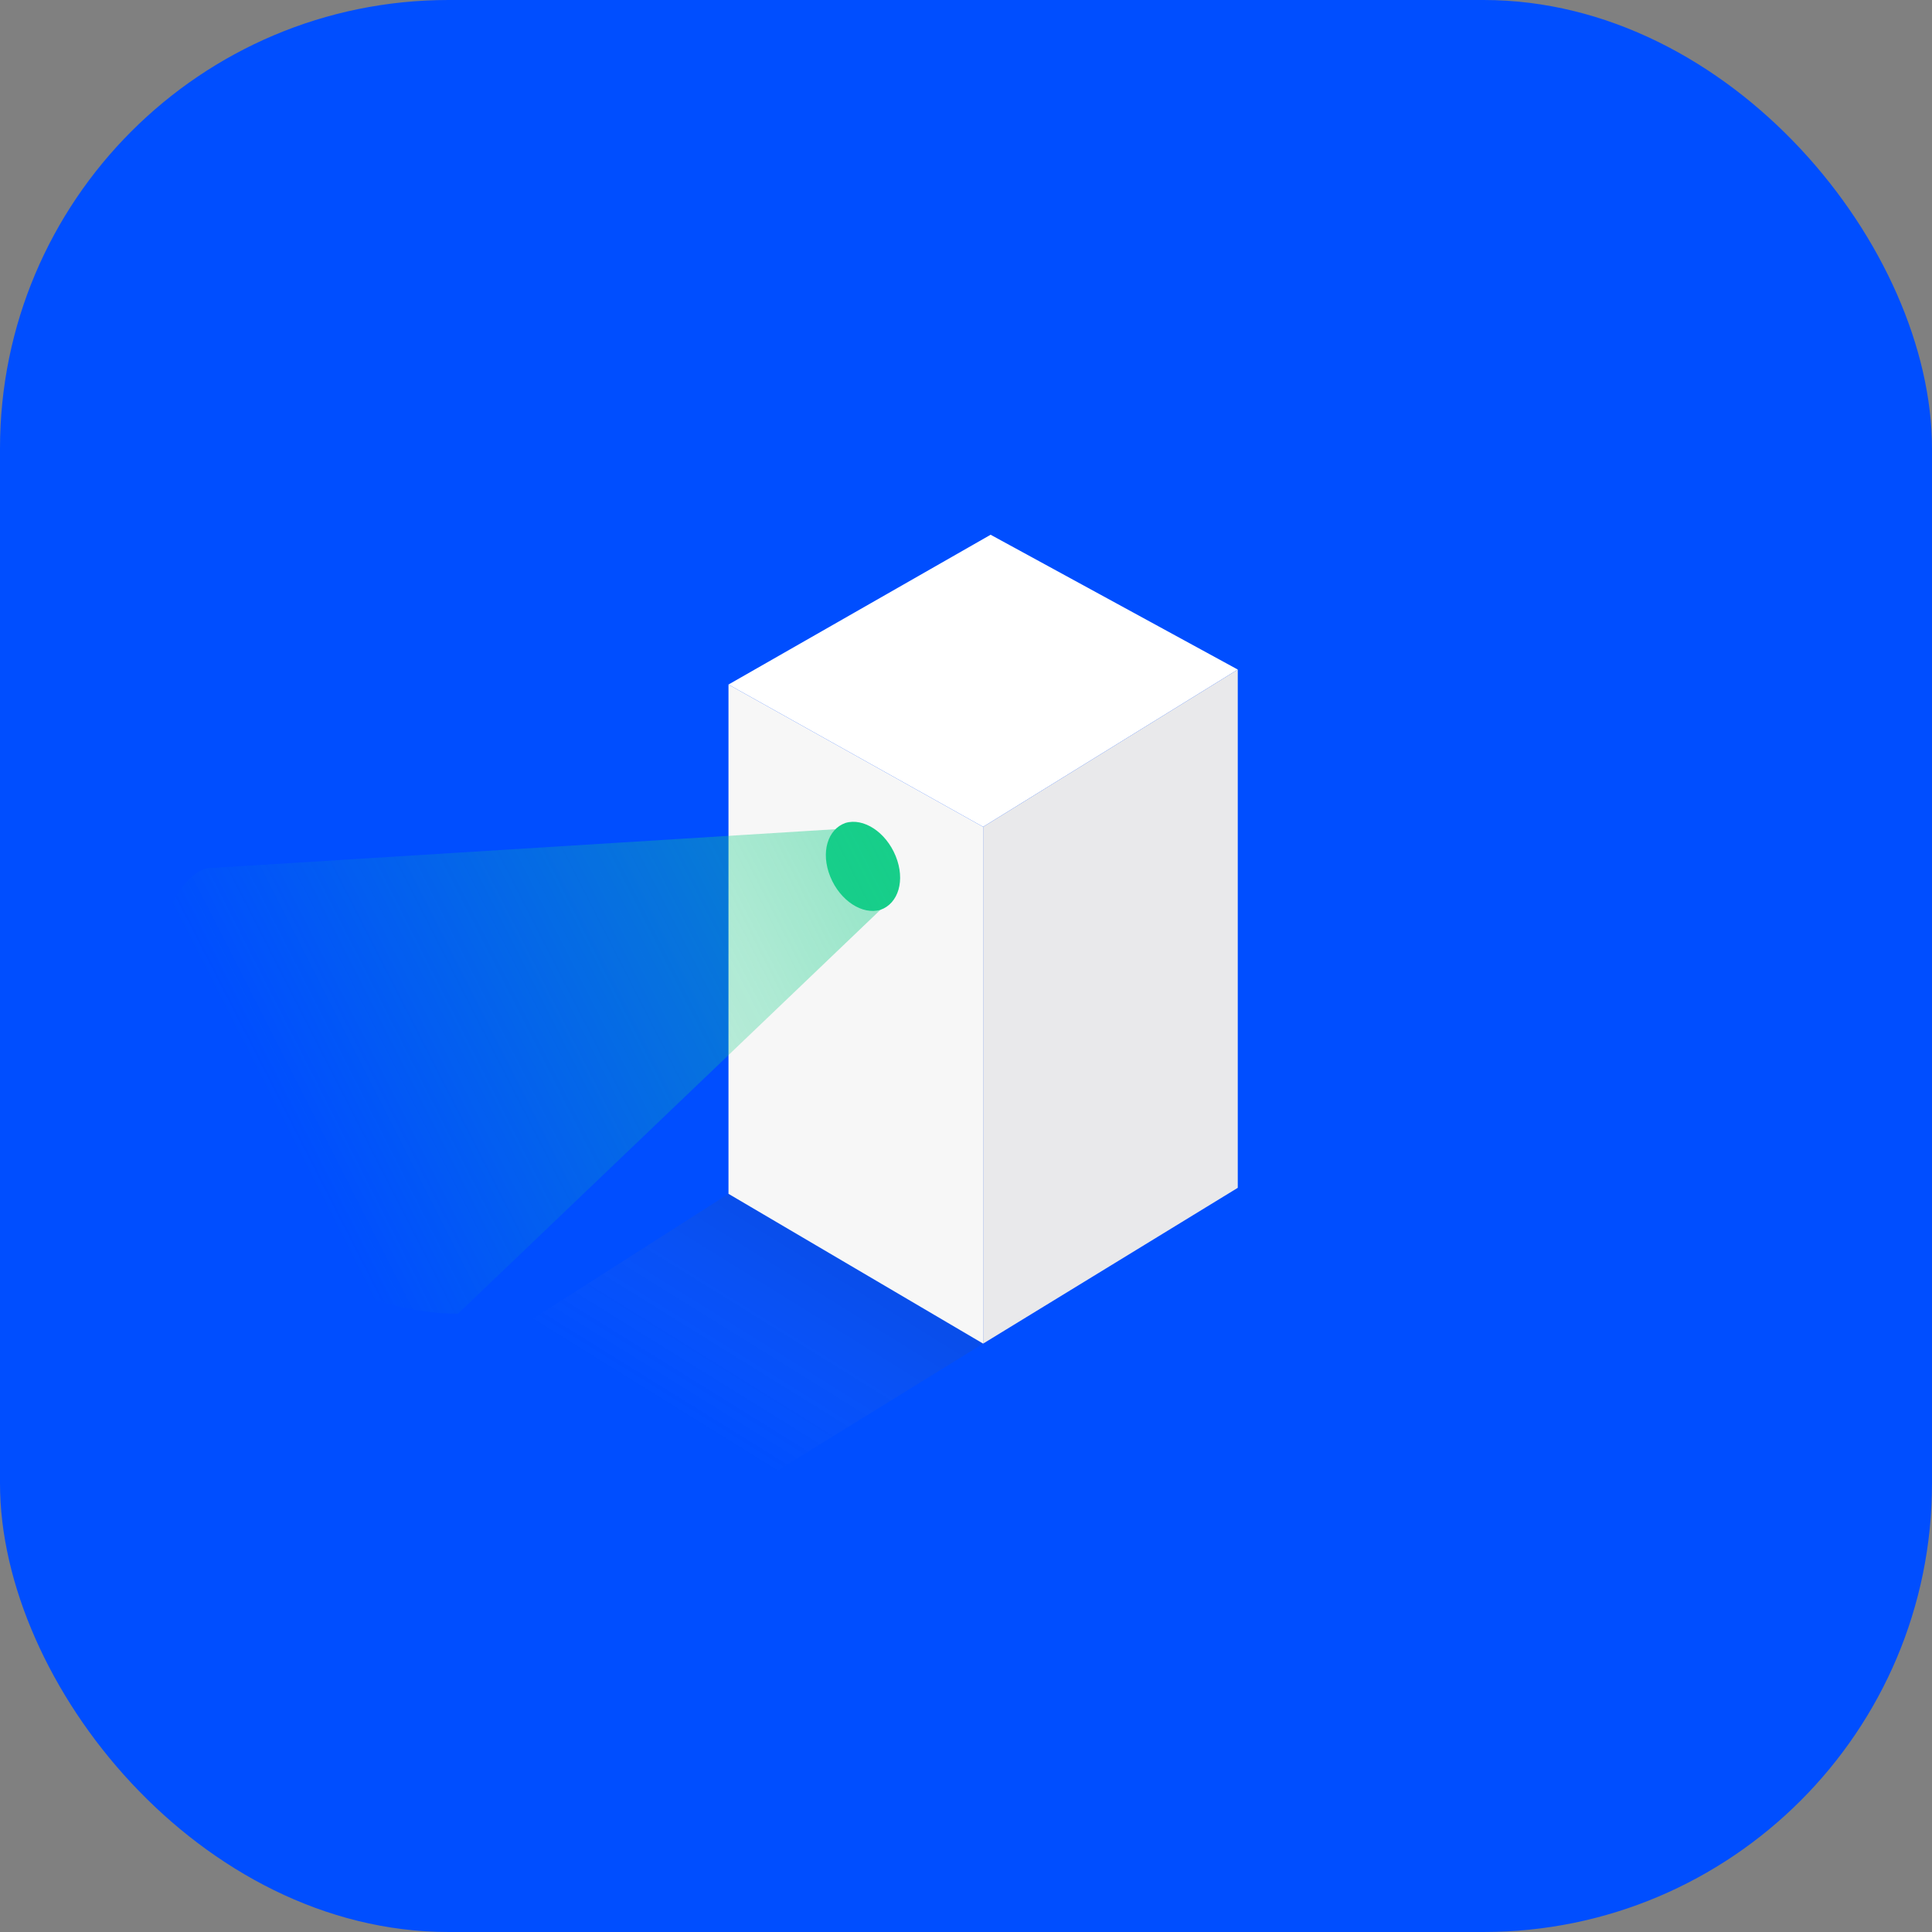 <?xml version="1.0" encoding="UTF-8"?> <svg xmlns="http://www.w3.org/2000/svg" width="560" height="560" viewBox="0 0 560 560" fill="none"><rect x="0" y="0" width="560" height="560" fill="#808080" stroke="none"/><rect width="560" height="560" rx="130" fill="#004EFF"></rect><path opacity="0.4" d="M87.418 425.054L211.157 346.035L284.966 389.452L161.227 465.866L87.418 425.054Z" fill="url(#paint0_linear_317_1604)" fill-opacity="0.3"></path><path d="M211.156 198.417L287.136 155L358.774 194.075L284.965 239.663L211.156 198.417Z" fill="white"></path><path d="M211.156 198.417V346.035L284.965 389.452V239.663L211.156 198.417Z" fill="#F7F7F7"></path><path d="M284.965 239.663L358.774 194.075V344.298L284.965 389.452V239.663Z" fill="#E9E9EB"></path><path fill-rule="evenodd" clip-rule="evenodd" d="M245.077 238.529C250.27 236.972 256.762 241.126 259.618 248.137C262.474 255.147 260.397 261.898 255.204 263.716C250.011 265.274 243.519 261.119 240.663 254.109C237.807 247.098 239.884 240.347 245.077 238.529Z" fill="#17CE8A"></path><path fill-rule="evenodd" clip-rule="evenodd" d="M247.69 238.527C251.322 238.527 260.401 248.072 260.401 256.685C260.401 257.916 254.954 263.949 254.954 263.949L132.791 380.75C132.791 380.75 84.981 383.211 55.677 331.534C31.926 289.699 49.817 250.326 61.846 251.556L242.243 240.343C242.243 240.343 244.059 238.527 247.69 238.527Z" fill="url(#paint1_linear_317_1604)"></path><defs><linearGradient id="paint0_linear_317_1604" x1="176.423" y1="408.99" x2="215.498" y2="346.035" gradientUnits="userSpaceOnUse"><stop offset="0.133" stop-color="#C4C4C4" stop-opacity="0"></stop><stop offset="1" stop-color="#484848"></stop></linearGradient><linearGradient id="paint1_linear_317_1604" x1="261.746" y1="237.493" x2="83.046" y2="328.635" gradientUnits="userSpaceOnUse"><stop stop-color="#17CE8A" stop-opacity="0.46"></stop><stop offset="1" stop-color="#17CE8A" stop-opacity="0"></stop></linearGradient></defs></svg> 